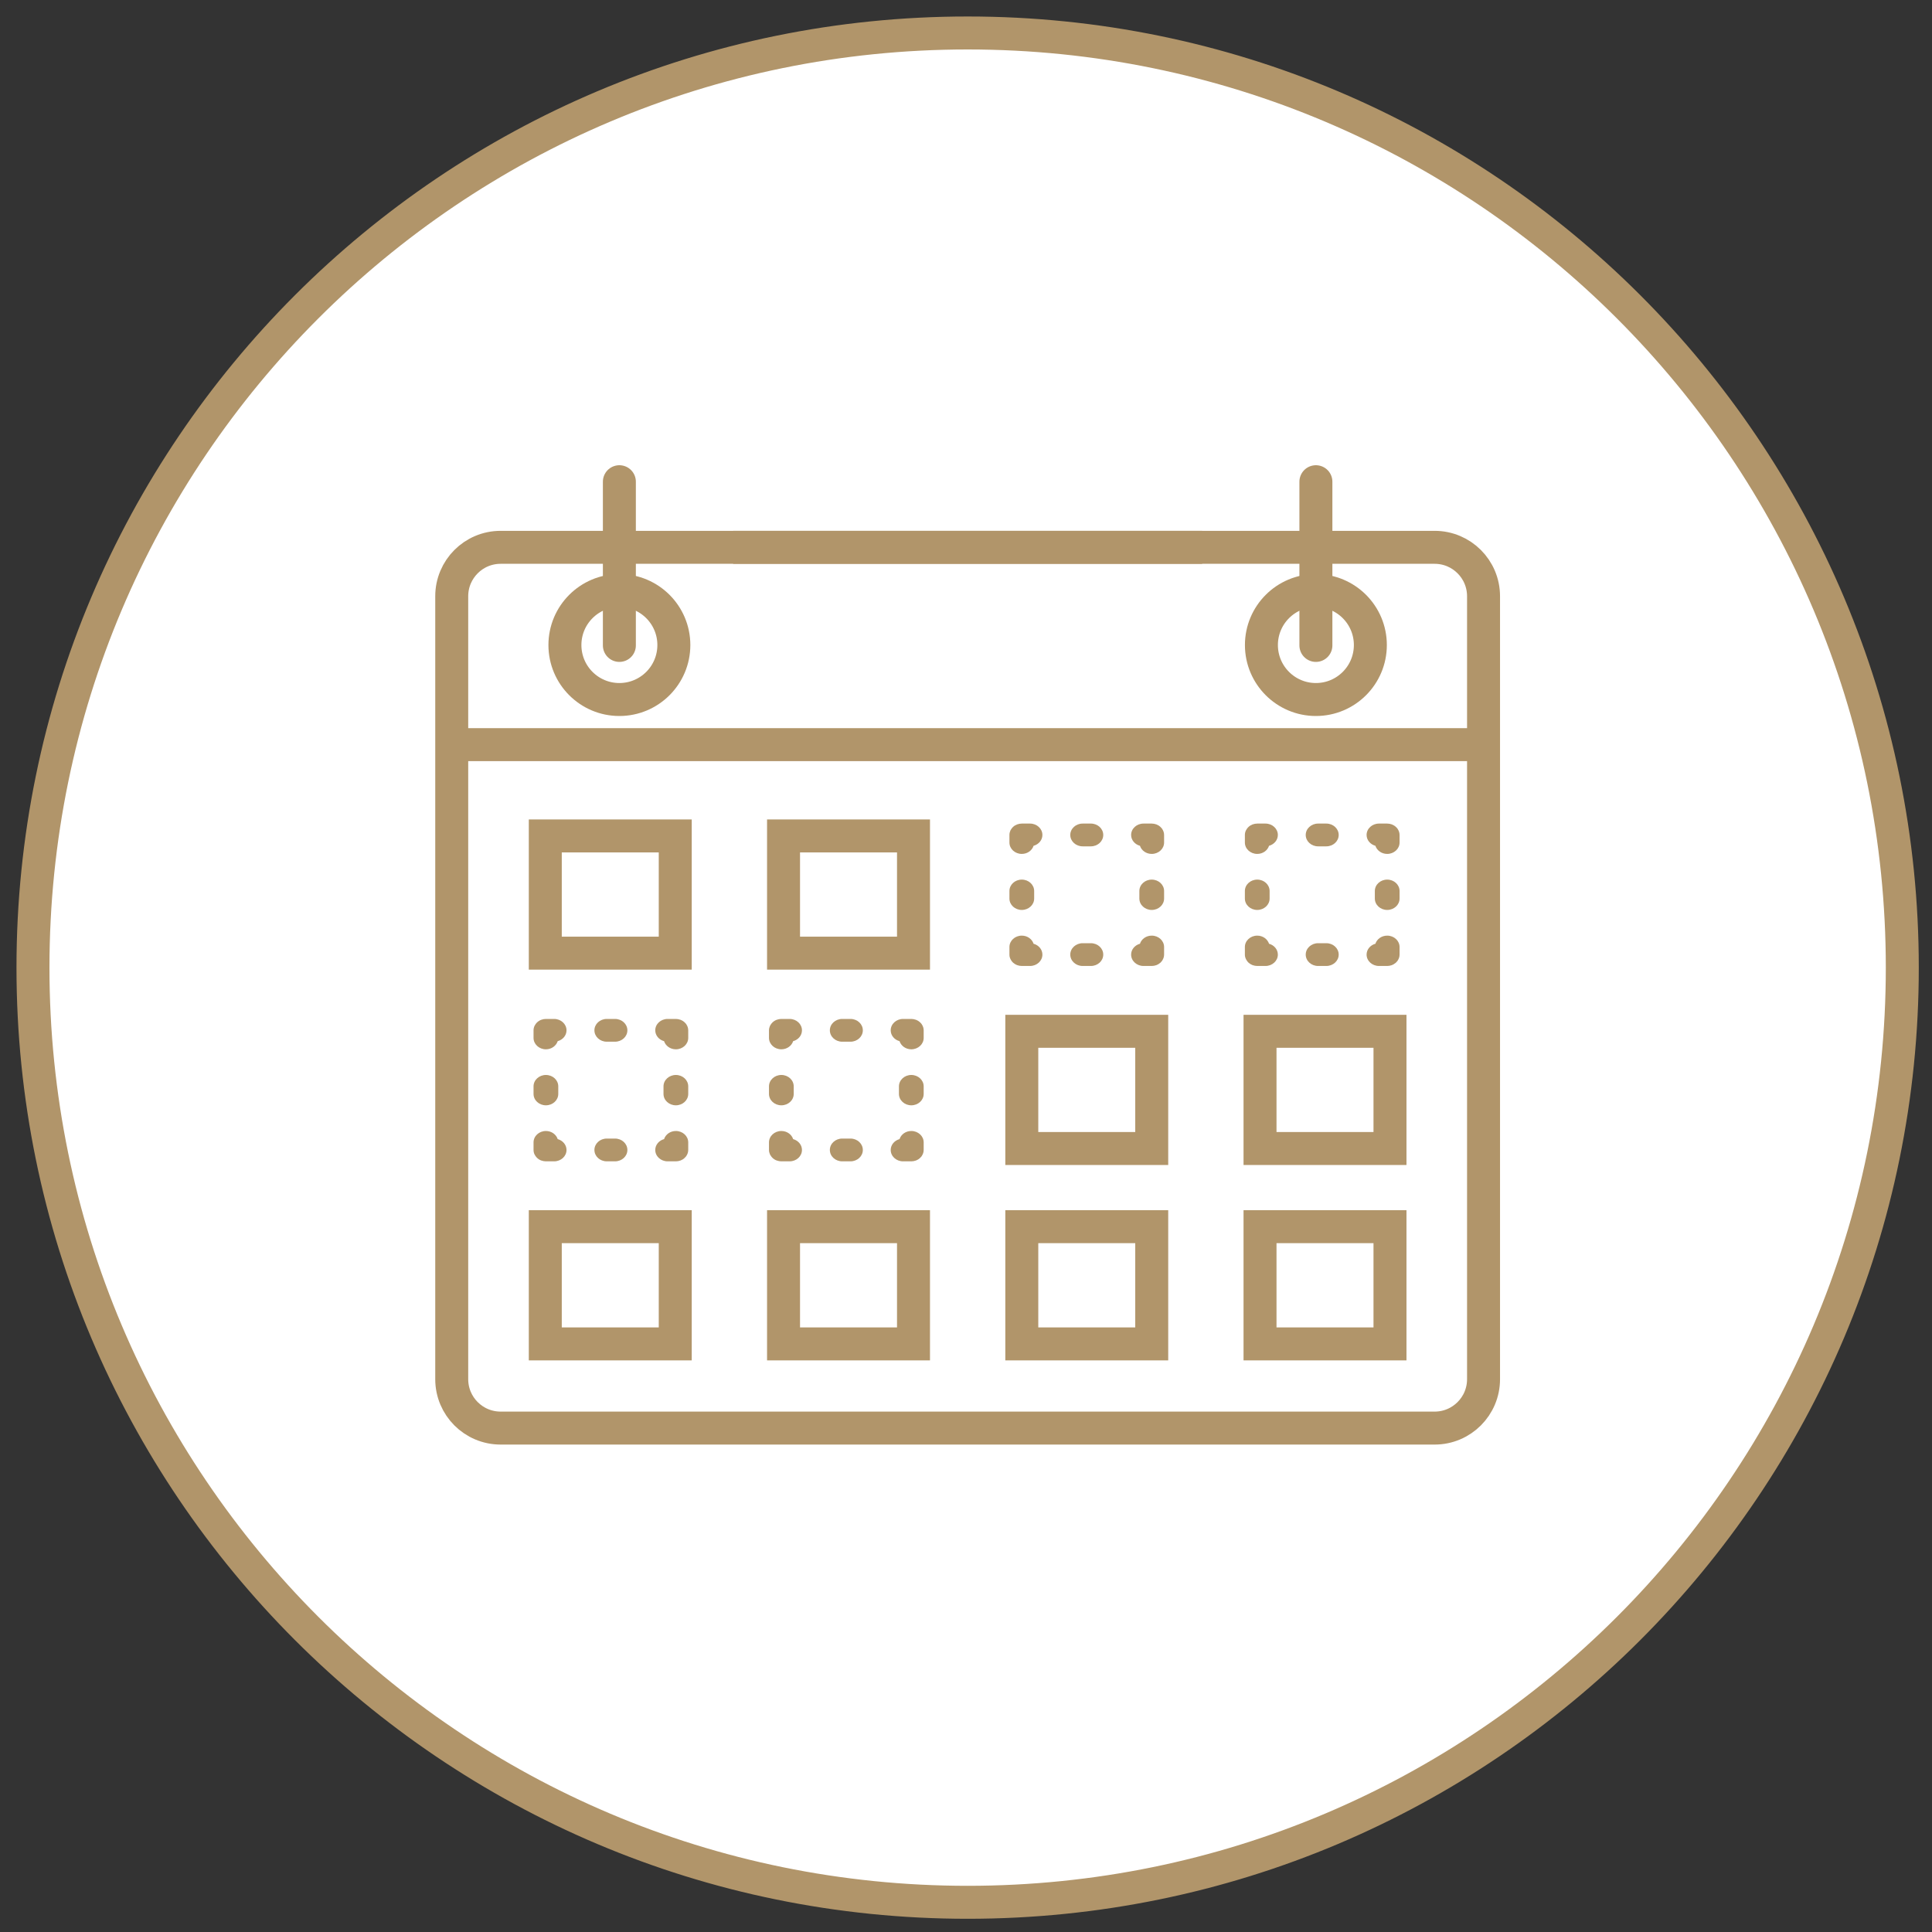 <?xml version="1.0" encoding="UTF-8"?>
<svg width="75px" height="75px" viewBox="0 0 75 75" version="1.1" xmlns="http://www.w3.org/2000/svg" xmlns:xlink="http://www.w3.org/1999/xlink">
    <rect x="0" y="0" width="75" height="75" fill="#333333" stroke="none"/>
    <title>Icon-Combined Life And Critical Illness Protection Copy 7</title>
    <g id="IP-Website" stroke="none" stroke-width="1" fill="none" fill-rule="evenodd">
        <g id="Advisers-Products-IP" transform="translate(-68, -1568)">
            <g id="Icon-Combined-Life-And-Critical-Illness-Protection-Copy-7" transform="translate(69.28, 1569.28)">
                <path d="M72.567,36.283 C72.567,56.322 56.322,72.567 36.284,72.567 C16.245,72.567 -1.42108547e-14,56.322 -1.42108547e-14,36.283 C-1.42108547e-14,16.244 16.245,0 36.284,0 C56.322,0 72.567,16.244 72.567,36.283 Z" id="Stroke-33" stroke="#B1956A" stroke-width="1.28" fill="#FFFFFF"></path>
                <path d="M54.413,54.158 L18.154,54.158 C17.106,54.158 16.256,53.308 16.256,52.26 L16.256,21.866 C16.256,20.817 17.106,19.967 18.154,19.967 L54.413,19.967 C55.461,19.967 56.311,20.817 56.311,21.866 L56.311,52.26 C56.311,53.308 55.461,54.158 54.413,54.158 Z" id="Stroke-108" stroke="#B1956A" stroke-width="1.28"></path>
                <line x1="27.18" y1="19.967" x2="45.387" y2="19.967" id="Stroke-110" stroke="#B1956A" stroke-width="1.28"></line>
                <line x1="16.256" y1="27.627" x2="56.311" y2="27.627" id="Stroke-114" stroke="#B1956A" stroke-width="1.28"></line>
                <polygon id="Stroke-116" stroke="#B1956A" stroke-width="1.28" points="29.137 35.721 34.182 35.721 34.182 31.171 29.137 31.171"></polygon>
                <polygon id="Stroke-118" stroke="#B1956A" stroke-width="1.28" points="19.888 35.721 24.933 35.721 24.933 31.171 19.888 31.171"></polygon>
                <polygon id="Stroke-120" stroke="#B1956A" stroke-width="1.28" points="47.634 43.305 52.679 43.305 52.679 38.755 47.634 38.755"></polygon>
                <polygon id="Stroke-122" stroke="#B1956A" stroke-width="1.28" points="38.386 43.305 43.43 43.305 43.43 38.755 38.386 38.755"></polygon>
                <polygon id="Stroke-124" stroke="#B1956A" stroke-width="1.28" points="47.634 50.89 52.679 50.89 52.679 46.339 47.634 46.339"></polygon>
                <polygon id="Stroke-126" stroke="#B1956A" stroke-width="1.28" points="38.386 50.89 43.43 50.89 43.43 46.339 38.386 46.339"></polygon>
                <polygon id="Stroke-128" stroke="#B1956A" stroke-width="1.28" points="29.137 50.89 34.182 50.89 34.182 46.339 29.137 46.339"></polygon>
                <polygon id="Stroke-130" stroke="#B1956A" stroke-width="1.28" points="19.888 50.89 24.933 50.89 24.933 46.339 19.888 46.339"></polygon>
                <g id="Group" transform="translate(19.432, 30.691)" fill="#B1956A">
                    <path d="M21.636,0 L21.316,0 C21.051,0 20.836,0.198 20.836,0.442 C20.836,0.686 21.051,0.884 21.316,0.884 L21.636,0.884 C21.901,0.884 22.116,0.686 22.116,0.442 C22.116,0.198 21.901,0 21.636,0" id="Fill-131"></path>
                    <path d="M19.274,0 L18.954,0 C18.892,0 18.834,0.012 18.78,0.031 C18.775,0.032 18.771,0.033 18.767,0.035 C18.738,0.046 18.711,0.06 18.685,0.075 C18.619,0.117 18.565,0.175 18.528,0.241 C18.523,0.252 18.516,0.261 18.51,0.273 C18.487,0.325 18.474,0.382 18.474,0.442 L18.474,0.736 C18.474,0.98 18.688,1.178 18.954,1.178 C19.171,1.178 19.352,1.045 19.411,0.863 C19.609,0.808 19.754,0.642 19.754,0.442 C19.754,0.198 19.539,0 19.274,0" id="Fill-132"></path>
                    <path d="M23.998,2.175 C23.733,2.175 23.518,2.373 23.518,2.617 L23.518,2.911 C23.518,3.155 23.733,3.353 23.998,3.353 C24.263,3.353 24.478,3.155 24.478,2.911 L24.478,2.617 C24.478,2.373 24.263,2.175 23.998,2.175" id="Fill-133"></path>
                    <path d="M24.396,0.195 C24.39,0.186 24.382,0.179 24.375,0.171 C24.344,0.134 24.308,0.101 24.267,0.076 C24.254,0.068 24.239,0.062 24.226,0.055 C24.212,0.048 24.199,0.04 24.185,0.035 C24.18,0.032 24.173,0.032 24.167,0.029 C24.115,0.011 24.058,0 23.998,0 L23.678,0 C23.413,0 23.198,0.198 23.198,0.442 C23.198,0.642 23.343,0.808 23.541,0.863 C23.6,1.045 23.781,1.178 23.998,1.178 C24.263,1.178 24.478,0.98 24.478,0.736 L24.478,0.442 C24.478,0.357 24.451,0.279 24.406,0.212 C24.403,0.206 24.4,0.2 24.396,0.195" id="Fill-134"></path>
                    <path d="M23.998,4.35 C23.781,4.35 23.6,4.483 23.541,4.665 C23.343,4.72 23.198,4.886 23.198,5.086 C23.198,5.33 23.413,5.528 23.678,5.528 L23.998,5.528 C24.058,5.528 24.115,5.517 24.167,5.499 C24.173,5.496 24.18,5.496 24.185,5.493 C24.232,5.475 24.274,5.449 24.312,5.418 C24.32,5.412 24.33,5.406 24.338,5.399 C24.344,5.392 24.35,5.385 24.356,5.378 C24.37,5.364 24.384,5.349 24.396,5.333 C24.4,5.328 24.403,5.322 24.406,5.316 C24.451,5.249 24.478,5.171 24.478,5.086 L24.478,4.792 C24.478,4.548 24.263,4.35 23.998,4.35" id="Fill-135"></path>
                    <path d="M18.954,3.353 C19.219,3.353 19.434,3.155 19.434,2.911 L19.434,2.617 C19.434,2.373 19.219,2.175 18.954,2.175 C18.688,2.175 18.474,2.373 18.474,2.617 L18.474,2.911 C18.474,3.155 18.688,3.353 18.954,3.353" id="Fill-136"></path>
                    <path d="M21.636,4.644 L21.316,4.644 C21.051,4.644 20.836,4.842 20.836,5.086 C20.836,5.33 21.051,5.528 21.316,5.528 L21.636,5.528 C21.901,5.528 22.116,5.33 22.116,5.086 C22.116,4.842 21.901,4.644 21.636,4.644" id="Fill-137"></path>
                    <path d="M19.411,4.665 C19.352,4.483 19.171,4.35 18.954,4.35 C18.688,4.35 18.474,4.548 18.474,4.792 L18.474,5.086 C18.474,5.117 18.477,5.147 18.483,5.175 C18.492,5.215 18.509,5.252 18.528,5.287 C18.551,5.328 18.579,5.366 18.614,5.399 C18.62,5.404 18.627,5.408 18.633,5.413 C18.672,5.446 18.717,5.474 18.767,5.493 C18.771,5.495 18.775,5.495 18.78,5.497 C18.834,5.516 18.892,5.528 18.954,5.528 L19.274,5.528 C19.539,5.528 19.754,5.33 19.754,5.086 C19.754,4.886 19.609,4.72 19.411,4.665" id="Fill-138"></path>
                    <path d="M30.776,0 L30.456,0 C30.191,0 29.976,0.198 29.976,0.442 C29.976,0.686 30.191,0.884 30.456,0.884 L30.776,0.884 C31.041,0.884 31.256,0.686 31.256,0.442 C31.256,0.198 31.041,0 30.776,0" id="Fill-139"></path>
                    <path d="M33.547,0.212 C33.543,0.206 33.541,0.2 33.537,0.195 C33.531,0.186 33.522,0.179 33.516,0.171 C33.484,0.134 33.449,0.101 33.407,0.076 C33.394,0.068 33.38,0.062 33.366,0.055 C33.353,0.048 33.34,0.04 33.325,0.035 C33.32,0.032 33.313,0.032 33.308,0.029 C33.255,0.011 33.198,0 33.139,0 L32.819,0 C32.554,0 32.339,0.198 32.339,0.442 C32.339,0.642 32.484,0.808 32.681,0.863 C32.74,1.045 32.922,1.178 33.139,1.178 C33.404,1.178 33.619,0.98 33.619,0.736 L33.619,0.442 C33.619,0.357 33.592,0.279 33.547,0.212" id="Fill-140"></path>
                    <path d="M28.414,0 L28.094,0 C28.033,0 27.974,0.012 27.92,0.031 C27.916,0.032 27.911,0.033 27.907,0.035 C27.879,0.046 27.852,0.06 27.826,0.075 C27.759,0.117 27.706,0.175 27.669,0.241 C27.663,0.252 27.656,0.261 27.651,0.273 C27.627,0.325 27.614,0.382 27.614,0.442 L27.614,0.736 C27.614,0.98 27.829,1.178 28.094,1.178 C28.311,1.178 28.492,1.045 28.552,0.863 C28.749,0.808 28.894,0.642 28.894,0.442 C28.894,0.198 28.679,0 28.414,0" id="Fill-141"></path>
                    <path d="M33.139,2.175 C32.874,2.175 32.659,2.373 32.659,2.617 L32.659,2.911 C32.659,3.155 32.874,3.353 33.139,3.353 C33.404,3.353 33.619,3.155 33.619,2.911 L33.619,2.617 C33.619,2.373 33.404,2.175 33.139,2.175" id="Fill-142"></path>
                    <path d="M33.139,4.35 C32.922,4.35 32.74,4.483 32.681,4.665 C32.484,4.72 32.339,4.886 32.339,5.086 C32.339,5.33 32.554,5.528 32.819,5.528 L33.139,5.528 C33.198,5.528 33.255,5.517 33.308,5.499 C33.313,5.496 33.32,5.496 33.325,5.493 C33.372,5.475 33.414,5.449 33.452,5.418 C33.461,5.412 33.47,5.406 33.478,5.399 C33.485,5.392 33.49,5.385 33.496,5.378 C33.51,5.364 33.525,5.349 33.537,5.333 C33.541,5.328 33.543,5.322 33.547,5.316 C33.592,5.249 33.619,5.171 33.619,5.086 L33.619,4.792 C33.619,4.548 33.404,4.35 33.139,4.35" id="Fill-143"></path>
                    <path d="M28.094,3.353 C28.359,3.353 28.574,3.155 28.574,2.911 L28.574,2.617 C28.574,2.373 28.359,2.175 28.094,2.175 C27.829,2.175 27.614,2.373 27.614,2.617 L27.614,2.911 C27.614,3.155 27.829,3.353 28.094,3.353" id="Fill-144"></path>
                    <path d="M30.776,4.644 L30.456,4.644 C30.191,4.644 29.976,4.842 29.976,5.086 C29.976,5.33 30.191,5.528 30.456,5.528 L30.776,5.528 C31.041,5.528 31.256,5.33 31.256,5.086 C31.256,4.842 31.041,4.644 30.776,4.644" id="Fill-145"></path>
                    <path d="M28.552,4.665 C28.492,4.483 28.311,4.35 28.094,4.35 C27.829,4.35 27.614,4.548 27.614,4.792 L27.614,5.086 C27.614,5.117 27.617,5.147 27.624,5.175 C27.633,5.215 27.649,5.252 27.669,5.287 C27.692,5.328 27.72,5.366 27.755,5.399 C27.76,5.404 27.767,5.408 27.773,5.413 C27.813,5.446 27.857,5.474 27.907,5.493 C27.911,5.495 27.916,5.495 27.92,5.497 C27.974,5.516 28.033,5.528 28.094,5.528 L28.414,5.528 C28.679,5.528 28.894,5.33 28.894,5.086 C28.894,4.886 28.749,4.72 28.552,4.665" id="Fill-146"></path>
                    <path d="M3.163,7.584 L2.843,7.584 C2.577,7.584 2.363,7.782 2.363,8.026 C2.363,8.27 2.577,8.468 2.843,8.468 L3.163,8.468 C3.428,8.468 3.643,8.27 3.643,8.026 C3.643,7.782 3.428,7.584 3.163,7.584" id="Fill-147"></path>
                    <path d="M0.8,7.584 L0.48,7.584 C0.419,7.584 0.36,7.596 0.306,7.615 C0.302,7.617 0.297,7.617 0.293,7.619 C0.265,7.63 0.237,7.644 0.212,7.66 C0.212,7.66 0.212,7.66 0.212,7.66 C0.145,7.701 0.092,7.759 0.055,7.825 C0.049,7.836 0.042,7.846 0.037,7.857 C0.013,7.909 0,7.966 0,8.026 L0,8.321 C0,8.564 0.215,8.763 0.48,8.763 C0.697,8.763 0.878,8.629 0.938,8.447 C1.135,8.393 1.28,8.226 1.28,8.026 C1.28,7.782 1.065,7.584 0.8,7.584" id="Fill-148"></path>
                    <path d="M5.525,9.759 C5.26,9.759 5.045,9.957 5.045,10.201 L5.045,10.495 C5.045,10.74 5.26,10.937 5.525,10.937 C5.79,10.937 6.005,10.74 6.005,10.495 L6.005,10.201 C6.005,9.957 5.79,9.759 5.525,9.759" id="Fill-149"></path>
                    <path d="M5.923,7.779 C5.916,7.77 5.908,7.763 5.901,7.755 C5.87,7.719 5.835,7.685 5.793,7.66 C5.78,7.652 5.766,7.646 5.752,7.639 C5.739,7.632 5.726,7.624 5.712,7.619 C5.706,7.617 5.7,7.616 5.693,7.614 C5.641,7.596 5.584,7.584 5.525,7.584 L5.205,7.584 C4.94,7.584 4.725,7.782 4.725,8.026 C4.725,8.226 4.87,8.393 5.067,8.447 C5.126,8.629 5.308,8.763 5.525,8.763 C5.79,8.763 6.005,8.564 6.005,8.321 L6.005,8.026 C6.005,7.941 5.978,7.863 5.933,7.796 C5.929,7.791 5.927,7.784 5.923,7.779" id="Fill-150"></path>
                    <path d="M5.525,11.934 C5.308,11.934 5.127,12.067 5.067,12.249 C4.87,12.304 4.725,12.471 4.725,12.67 C4.725,12.915 4.94,13.112 5.205,13.112 L5.525,13.112 C5.584,13.112 5.641,13.101 5.693,13.083 C5.7,13.081 5.706,13.08 5.712,13.077 C5.726,13.072 5.739,13.064 5.752,13.057 C5.766,13.051 5.78,13.045 5.793,13.037 C5.835,13.011 5.87,12.978 5.901,12.941 C5.908,12.933 5.916,12.926 5.923,12.917 C5.927,12.912 5.929,12.906 5.933,12.9 C5.978,12.833 6.005,12.755 6.005,12.67 L6.005,12.376 C6.005,12.132 5.79,11.934 5.525,11.934" id="Fill-151"></path>
                    <path d="M0.48,10.937 C0.745,10.937 0.96,10.74 0.96,10.495 L0.96,10.201 C0.96,9.957 0.745,9.759 0.48,9.759 C0.215,9.759 0,9.957 0,10.201 L0,10.495 C0,10.74 0.215,10.937 0.48,10.937" id="Fill-152"></path>
                    <path d="M3.163,12.228 L2.843,12.228 C2.577,12.228 2.363,12.426 2.363,12.67 C2.363,12.915 2.577,13.112 2.843,13.112 L3.163,13.112 C3.428,13.112 3.643,12.915 3.643,12.67 C3.643,12.426 3.428,12.228 3.163,12.228" id="Fill-153"></path>
                    <path d="M0.938,12.249 C0.878,12.067 0.697,11.934 0.48,11.934 C0.215,11.934 0,12.132 0,12.376 L0,12.67 C0,12.73 0.013,12.788 0.037,12.84 C0.042,12.851 0.049,12.86 0.055,12.871 C0.092,12.938 0.145,12.995 0.212,13.037 C0.212,13.037 0.212,13.037 0.212,13.037 C0.237,13.053 0.265,13.067 0.293,13.077 C0.297,13.079 0.302,13.08 0.306,13.081 C0.36,13.1 0.419,13.112 0.48,13.112 L0.8,13.112 C1.065,13.112 1.28,12.915 1.28,12.67 C1.28,12.471 1.135,12.304 0.938,12.249" id="Fill-154"></path>
                    <path d="M12.303,7.584 L11.983,7.584 C11.718,7.584 11.503,7.782 11.503,8.026 C11.503,8.27 11.718,8.468 11.983,8.468 L12.303,8.468 C12.568,8.468 12.783,8.27 12.783,8.026 C12.783,7.782 12.568,7.584 12.303,7.584" id="Fill-155"></path>
                    <path d="M9.94,7.584 L9.62,7.584 C9.559,7.584 9.5,7.596 9.446,7.615 C9.443,7.617 9.438,7.617 9.434,7.619 C9.405,7.63 9.378,7.644 9.352,7.66 C9.285,7.701 9.232,7.759 9.195,7.825 C9.189,7.836 9.182,7.846 9.177,7.857 C9.154,7.909 9.14,7.966 9.14,8.026 L9.14,8.321 C9.14,8.564 9.355,8.763 9.62,8.763 C9.837,8.763 10.019,8.629 10.078,8.447 C10.276,8.393 10.42,8.226 10.42,8.026 C10.42,7.782 10.205,7.584 9.94,7.584" id="Fill-156"></path>
                    <path d="M14.665,9.759 C14.4,9.759 14.185,9.957 14.185,10.201 L14.185,10.495 C14.185,10.74 14.4,10.937 14.665,10.937 C14.93,10.937 15.145,10.74 15.145,10.495 L15.145,10.201 C15.145,9.957 14.93,9.759 14.665,9.759" id="Fill-157"></path>
                    <path d="M15.063,7.779 C15.057,7.77 15.049,7.763 15.042,7.755 C15.011,7.719 14.975,7.685 14.933,7.66 C14.921,7.652 14.906,7.646 14.893,7.639 C14.879,7.632 14.866,7.624 14.852,7.619 C14.846,7.617 14.84,7.616 14.834,7.614 C14.781,7.596 14.725,7.584 14.665,7.584 L14.345,7.584 C14.08,7.584 13.865,7.782 13.865,8.026 C13.865,8.226 14.01,8.393 14.208,8.447 C14.267,8.629 14.448,8.763 14.665,8.763 C14.93,8.763 15.145,8.564 15.145,8.321 L15.145,8.026 C15.145,7.941 15.118,7.863 15.073,7.796 C15.07,7.791 15.067,7.784 15.063,7.779" id="Fill-158"></path>
                    <path d="M14.665,11.934 C14.448,11.934 14.267,12.067 14.208,12.249 C14.01,12.304 13.865,12.471 13.865,12.67 C13.865,12.915 14.08,13.112 14.345,13.112 L14.665,13.112 C14.725,13.112 14.781,13.101 14.834,13.083 C14.84,13.081 14.846,13.08 14.852,13.077 C14.866,13.072 14.879,13.064 14.893,13.057 C14.906,13.051 14.921,13.045 14.933,13.037 C14.975,13.011 15.011,12.978 15.042,12.941 C15.049,12.933 15.057,12.926 15.063,12.917 C15.067,12.912 15.07,12.906 15.073,12.9 C15.118,12.833 15.145,12.755 15.145,12.67 L15.145,12.376 C15.145,12.132 14.93,11.934 14.665,11.934" id="Fill-159"></path>
                    <path d="M9.62,10.937 C9.886,10.937 10.1,10.74 10.1,10.495 L10.1,10.201 C10.1,9.957 9.886,9.759 9.62,9.759 C9.355,9.759 9.14,9.957 9.14,10.201 L9.14,10.495 C9.14,10.74 9.355,10.937 9.62,10.937" id="Fill-160"></path>
                    <path d="M12.303,12.228 L11.983,12.228 C11.718,12.228 11.503,12.426 11.503,12.67 C11.503,12.915 11.718,13.112 11.983,13.112 L12.303,13.112 C12.568,13.112 12.783,12.915 12.783,12.67 C12.783,12.426 12.568,12.228 12.303,12.228" id="Fill-161"></path>
                    <path d="M10.078,12.249 C10.019,12.067 9.837,11.934 9.62,11.934 C9.355,11.934 9.14,12.132 9.14,12.376 L9.14,12.67 C9.14,12.73 9.154,12.788 9.177,12.84 C9.182,12.851 9.189,12.86 9.195,12.871 C9.232,12.938 9.285,12.995 9.352,13.037 C9.378,13.053 9.405,13.067 9.434,13.077 C9.438,13.079 9.443,13.08 9.446,13.081 C9.5,13.1 9.559,13.112 9.62,13.112 L9.94,13.112 C10.205,13.112 10.42,12.915 10.42,12.67 C10.42,12.471 10.276,12.304 10.078,12.249" id="Fill-162"></path>
                </g>
                <path d="M24.879,23.76 C24.879,22.592 23.932,21.645 22.764,21.645 C21.596,21.645 20.65,22.592 20.65,23.76 C20.65,24.928 21.596,25.875 22.764,25.875 C23.932,25.875 24.879,24.928 24.879,23.76 Z" id="Stroke-164" stroke="#B1956A" stroke-width="1.28" stroke-linecap="round"></path>
                <line x1="22.764" y1="23.775" x2="22.764" y2="17.42" id="Stroke-166" stroke="#B1956A" stroke-width="1.28" stroke-linecap="round"></line>
                <path d="M51.917,23.76 C51.917,22.592 50.971,21.645 49.803,21.645 C48.635,21.645 47.688,22.592 47.688,23.76 C47.688,24.928 48.635,25.875 49.803,25.875 C50.971,25.875 51.917,24.928 51.917,23.76 Z" id="Stroke-168" stroke="#B1956A" stroke-width="1.28" stroke-linecap="round"></path>
                <line x1="49.803" y1="23.775" x2="49.803" y2="17.42" id="Stroke-170" stroke="#B1956A" stroke-width="1.28" stroke-linecap="round"></line>
            </g>
        </g>
    </g>
</svg>